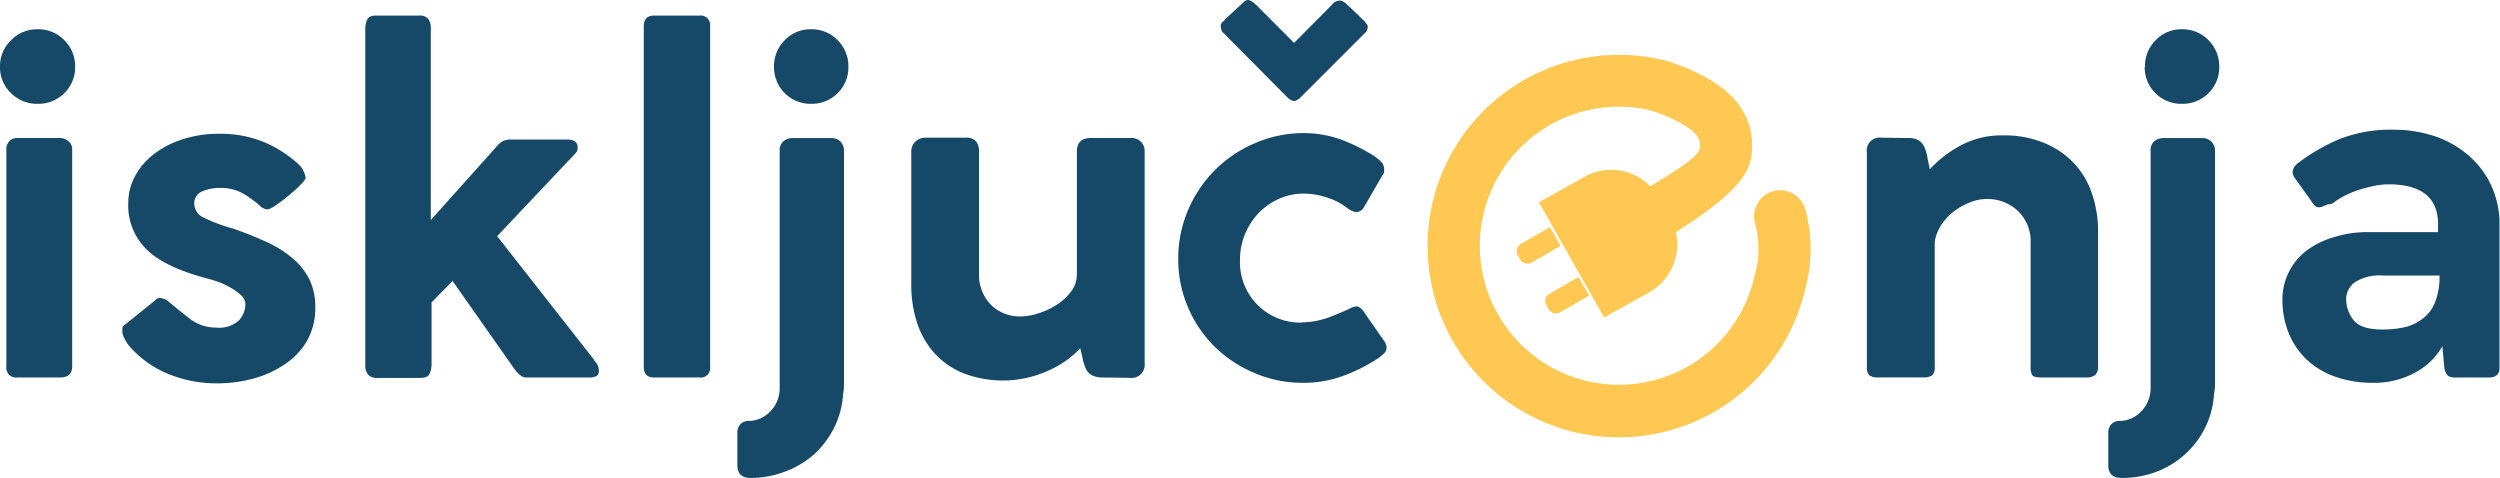 <svg xmlns="http://www.w3.org/2000/svg" viewBox="0 0 295.44 56.48"><defs><style>.cls-1{fill:#164868;}.cls-2{fill:#ffc853;}</style></defs><title>iskljucenja_logo</title><g id="Layer_2" data-name="Layer 2"><g id="Layer_1-2" data-name="Layer 1"><path class="cls-1" d="M0,7.9A4.25,4.25,0,0,1,1.3,4.76a4.25,4.25,0,0,1,3.14-1.3,4.24,4.24,0,0,1,3.17,1.3A4.34,4.34,0,0,1,8.88,7.9,4.26,4.26,0,0,1,7.61,11a4.33,4.33,0,0,1-3.17,1.27A4.34,4.34,0,0,1,1.3,11,4.17,4.17,0,0,1,0,7.9Zm8.53,9.79V43.28c0,.89-.48,1.33-1.44,1.33h-5A1.17,1.17,0,0,1,.75,43.28V17.69a1.37,1.37,0,0,1,.35-1,1.25,1.25,0,0,1,1-.38h5a1.55,1.55,0,0,1,1,.38A1.21,1.21,0,0,1,8.53,17.69Z"/><path class="cls-1" d="M14.58,39.71a1.06,1.06,0,0,1-.11-.58,1.56,1.56,0,0,1,0-.4.7.7,0,0,1,.35-.4l3.51-2.83a.69.69,0,0,1,.64-.28,1.76,1.76,0,0,1,.92.4c.73.61,1.56,1.29,2.48,2a5,5,0,0,0,3.17,1.09,3.47,3.47,0,0,0,2.68-.83A2.9,2.9,0,0,0,29,36a1.49,1.49,0,0,0-.52-1.12A6.64,6.64,0,0,0,27.26,34a9.05,9.05,0,0,0-1.41-.67c-.48-.17-.88-.29-1.18-.37-3.38-.88-5.82-2-7.29-3.43A7.23,7.23,0,0,1,15.16,24a6.58,6.58,0,0,1,.78-3.14,8,8,0,0,1,2.19-2.6,10.85,10.85,0,0,1,3.4-1.78,13.59,13.59,0,0,1,4.4-.67,13.56,13.56,0,0,1,5.19.95,14.05,14.05,0,0,1,4,2.51,2.82,2.82,0,0,1,1,1.73c0,.15-.21.44-.63.86a16.15,16.15,0,0,1-1.41,1.27c-.52.43-1,.8-1.5,1.13a2.62,2.62,0,0,1-.95.49,1.47,1.47,0,0,1-1-.52,14.34,14.34,0,0,0-1.9-1.36,5.31,5.31,0,0,0-2.77-.66,5.2,5.2,0,0,0-2.05.4,1.5,1.5,0,0,0-.95,1.5,1.84,1.84,0,0,0,1.18,1.64A20,20,0,0,0,27.49,27a41.9,41.9,0,0,1,4,1.59,13.17,13.17,0,0,1,3.08,1.93,8,8,0,0,1,2,2.51,7.44,7.44,0,0,1,.69,3.31,7.86,7.86,0,0,1-.95,3.89A8.33,8.33,0,0,1,33.72,43,12,12,0,0,1,30,44.72a16.13,16.13,0,0,1-4.35.58,14.81,14.81,0,0,1-5.71-1.09,12.26,12.26,0,0,1-4.49-3.12A4.56,4.56,0,0,1,14.58,39.71Z"/><path class="cls-1" d="M43.17,3.52a2.61,2.61,0,0,1,.23-1.21c.15-.31.5-.47,1-.47h5.07a1.34,1.34,0,0,1,1.15.41,1.75,1.75,0,0,1,.29,1V26l7.95-8.87a1.84,1.84,0,0,1,1.39-.64h6.8c.8,0,1.21.31,1.21.93a1.19,1.19,0,0,1-.06.43,1.6,1.6,0,0,1-.35.43l-9.1,9.63L70.26,42.59H70.2a1.68,1.68,0,0,1,.57,1.16.75.75,0,0,1-.28.69,1.81,1.81,0,0,1-.87.17H62.13c-.42,0-.9-.38-1.44-1.15L53.48,33.2,51,35.73v7.38a2.69,2.69,0,0,1-.21,1c-.13.37-.51.55-1.12.55H44.61a1.34,1.34,0,0,1-1.12-.4,1.59,1.59,0,0,1-.32-1Z"/><path class="cls-1" d="M76.08,43.34V3.11c0-.84.4-1.27,1.21-1.27h5.36a1.13,1.13,0,0,1,1.27,1.27V43.34a1.12,1.12,0,0,1-1.27,1.27H77.29C76.48,44.61,76.08,44.19,76.08,43.34Z"/><path class="cls-1" d="M88.7,56.48q-1.56,0-1.56-1.5v-3.8a1.46,1.46,0,0,1,.38-1.07,1.35,1.35,0,0,1,1-.37h.17a3.59,3.59,0,0,0,2.45-1.24,3.89,3.89,0,0,0,1-2.68v-28a1.39,1.39,0,0,1,.43-1.12,1.65,1.65,0,0,1,1.12-.38h4.56a1.45,1.45,0,0,1,1.09.43,1.51,1.51,0,0,1,.4,1.07V45.33a7.06,7.06,0,0,1-.11,1.3,10.31,10.31,0,0,1-1.1,4,10.76,10.76,0,0,1-2.36,3.09,10.89,10.89,0,0,1-3.37,2A11.29,11.29,0,0,1,88.7,56.48ZM91.47,7.9a4.33,4.33,0,0,1,1.26-3.14,4.19,4.19,0,0,1,3.12-1.3A4.25,4.25,0,0,1,99,4.76a4.33,4.33,0,0,1,1.26,3.14A4.25,4.25,0,0,1,99,11a4.34,4.34,0,0,1-3.17,1.27A4.32,4.32,0,0,1,91.47,7.9Z"/><path class="cls-1" d="M130.37,44.61a2.8,2.8,0,0,1-1.33-.26,1.65,1.65,0,0,1-.69-.72,4.72,4.72,0,0,1-.37-1.1c-.1-.42-.2-.88-.32-1.38a11.42,11.42,0,0,1-3.78,2.65,13,13,0,0,1-10,.32,9.39,9.39,0,0,1-3.43-2.36,10,10,0,0,1-2.07-3.61,14.33,14.33,0,0,1-.69-4.55V18a1.65,1.65,0,0,1,.49-1.27,1.68,1.68,0,0,1,1.18-.46h4.73a1.56,1.56,0,0,1,1.26.43,2,2,0,0,1,.35,1.24v14.3A5.12,5.12,0,0,0,117.08,36a4.85,4.85,0,0,0,3.61,1.39,6.81,6.81,0,0,0,2.07-.38,8.69,8.69,0,0,0,2.13-1,6.54,6.54,0,0,0,1.68-1.55,3.31,3.31,0,0,0,.69-2V17.92c0-1.07.55-1.61,1.67-1.61h4.67a1.53,1.53,0,0,1,1.67,1.61v25a1.56,1.56,0,0,1-1.79,1.73Z"/><path class="cls-1" d="M153.83,38.1a9.64,9.64,0,0,0,3-.52c.85-.31,1.73-.67,2.65-1.1a2.29,2.29,0,0,1,.81-.28q.41,0,.87.63l2.47,3.55a1.72,1.72,0,0,1,.23.63,1,1,0,0,1-.34.8c-.23.19-.44.37-.64.52a20.16,20.16,0,0,1-4.15,2.09,13.54,13.54,0,0,1-4.72.82,14.36,14.36,0,0,1-5.74-1.15A15.09,15.09,0,0,1,143.57,41a14.52,14.52,0,0,1-3.17-4.67,14.35,14.35,0,0,1-1.16-5.73,14.58,14.58,0,0,1,1.16-5.77,14.83,14.83,0,0,1,7.86-7.89A14.36,14.36,0,0,1,154,15.73a13,13,0,0,1,4.44.75,21.47,21.47,0,0,1,4.15,2.08h-.06a3.17,3.17,0,0,1,.75.63,1.24,1.24,0,0,1,.29.81,2.36,2.36,0,0,1,0,.32.51.51,0,0,1-.15.31l-2.24,3.87a1.19,1.19,0,0,1-.38.4,1,1,0,0,1-.55.17,2.5,2.5,0,0,1-.92-.4,7.63,7.63,0,0,0-2.42-1.3,8.91,8.91,0,0,0-2.82-.49,7,7,0,0,0-3,.64,7.59,7.59,0,0,0-2.39,1.7,8.09,8.09,0,0,0-1.59,2.49,7.94,7.94,0,0,0-.57,3,7.12,7.12,0,0,0,7.32,7.41Zm-1.56-26.46-7.72-7.78a.48.48,0,0,1-.2-.32,1.32,1.32,0,0,1-.09-.43.65.65,0,0,1,.17-.46l.75-.75L147,.23a.71.71,0,0,1,.52-.23.36.36,0,0,1,.2.06.81.81,0,0,0,.26.11l.52.46,4.43,4.44L157.34.63a1.3,1.3,0,0,1,1-.57,1.09,1.09,0,0,1,.66.31l.67.61,1.61,1.56c.08.11.15.22.23.31a.49.49,0,0,1,.12.32.94.94,0,0,1-.29.69l-7.78,7.78a3.19,3.19,0,0,1-.32.2.59.59,0,0,1-.32.09.56.56,0,0,1-.31-.09A2.36,2.36,0,0,1,152.27,11.64Z"/><path class="cls-1" d="M225.47,16.31a2.35,2.35,0,0,1,1.29.29,1.86,1.86,0,0,1,.67.81,4.82,4.82,0,0,1,.34,1.18c.08.44.18.91.29,1.41a13.86,13.86,0,0,1,3.57-2.77A10.21,10.21,0,0,1,236.71,16a12.28,12.28,0,0,1,4.78.86A10.34,10.34,0,0,1,245,19.19a9.78,9.78,0,0,1,2.19,3.61,13.54,13.54,0,0,1,.75,4.58V43.23a1.38,1.38,0,0,1-.34,1.09,1.61,1.61,0,0,1-1,.29h-5.3c-.62,0-1-.09-1.13-.26a2,2,0,0,1-.2-1.07V28.7a4.93,4.93,0,0,0-1.5-3.77,5.22,5.22,0,0,0-3.74-1.41,5.13,5.13,0,0,0-1.93.4A7.8,7.8,0,0,0,230.88,25a6.71,6.71,0,0,0-1.47,1.58,5.06,5.06,0,0,0-.77,2V43.34a1.35,1.35,0,0,1-.29,1,1.82,1.82,0,0,1-1.15.26H222a1.58,1.58,0,0,1-1.13-.29,1.48,1.48,0,0,1-.25-1V18a1.52,1.52,0,0,1,1.72-1.73Z"/><path class="cls-1" d="M250.71,56.48q-1.56,0-1.56-1.5v-3.8a1.46,1.46,0,0,1,.38-1.07,1.35,1.35,0,0,1,1-.37h.17a3.59,3.59,0,0,0,2.45-1.24,3.89,3.89,0,0,0,1-2.68v-28a1.39,1.39,0,0,1,.43-1.12,1.65,1.65,0,0,1,1.12-.38h4.56a1.45,1.45,0,0,1,1.09.43,1.52,1.52,0,0,1,.41,1.07V45.33a7.07,7.07,0,0,1-.12,1.3,10.3,10.3,0,0,1-1.09,4,10.59,10.59,0,0,1-5.74,5.13A11.29,11.29,0,0,1,250.71,56.48ZM253.48,7.9a4.33,4.33,0,0,1,1.26-3.14,4.19,4.19,0,0,1,3.12-1.3A4.25,4.25,0,0,1,261,4.76a4.33,4.33,0,0,1,1.26,3.14A4.25,4.25,0,0,1,261,11a4.34,4.34,0,0,1-3.17,1.27,4.32,4.32,0,0,1-4.38-4.38Z"/><path class="cls-1" d="M275.09,24.15l-.49.2a1.4,1.4,0,0,1-.61.15.72.72,0,0,1-.54-.32,4.4,4.4,0,0,1-.44-.61l-1.78-2.48a1.24,1.24,0,0,1-.29-.63,1.3,1.3,0,0,1,.2-.75,2.62,2.62,0,0,1,.61-.57,22.28,22.28,0,0,1,4.81-2.74,16.65,16.65,0,0,1,6.37-1.07,15.26,15.26,0,0,1,4.4.64,11.91,11.91,0,0,1,3.9,2,10.69,10.69,0,0,1,2.86,3.32,11,11,0,0,1,1.29,4.7c0,.34,0,.69,0,1s0,.7,0,1V43.46c0,.77-.42,1.15-1.26,1.15h-3.89a1.61,1.61,0,0,1-.94-.2,1.74,1.74,0,0,1-.43-.95l-.23-2.54a8,8,0,0,1-3.28,3.14,10,10,0,0,1-4.85,1.18,13.23,13.23,0,0,1-4.61-.75,9.45,9.45,0,0,1-3.37-2.07,9,9,0,0,1-2.07-3.11,10.23,10.23,0,0,1-.72-3.86,7.16,7.16,0,0,1,.78-3.35,7.31,7.31,0,0,1,2.13-2.53A10.36,10.36,0,0,1,275.9,28a13.18,13.18,0,0,1,3.92-.57h8.3v-.93q0-4.72-5.88-4.72a9,9,0,0,0-1.59.17,18.49,18.49,0,0,0-1.81.46,12.47,12.47,0,0,0-1.76.72,8.19,8.19,0,0,0-1.41.9A1.92,1.92,0,0,1,275.09,24.15Zm13.2,8.41H281.6a5.47,5.47,0,0,0-3.34.81,2.47,2.47,0,0,0-1,2,3.93,3.93,0,0,0,.87,2.45c.57.75,1.71,1.12,3.4,1.12a11.91,11.91,0,0,0,2.59-.26,5.55,5.55,0,0,0,2.16-1,4.5,4.5,0,0,0,1.5-2A8.08,8.08,0,0,0,288.29,32.56Z"/><path class="cls-2" d="M183,36.51a1,1,0,0,0,1.32.43l3.47-2-1.25-2.2-3.47,2a1,1,0,0,0-.31,1.36Z"/><path class="cls-2" d="M183.16,26.85l-3.47,2a1,1,0,0,0-.31,1.36l.24.42a1,1,0,0,0,1.32.43l3.47-2Z"/><path class="cls-2" d="M213.36,24.82a2.74,2.74,0,0,0-.38-.9,3.07,3.07,0,0,0-3.36-1.34A3,3,0,0,0,207.73,24a3.07,3.07,0,0,0-.34,2.33,11.52,11.52,0,0,1-.07,6.4A16.43,16.43,0,1,1,194.87,13c1.91.54,4.94,1.91,5.66,3.06a1.85,1.85,0,0,1,.29,1.63c-.27,1-3.47,2.88-5.79,4.34a6.44,6.44,0,0,0-7.79-1.12l-5.38,3,7.71,13.61,5.37-3a6.5,6.5,0,0,0,3.11-7.08c3.07-2,7.87-5.16,8.7-8.06a8,8,0,0,0-1-6.61c-2.3-3.64-8.13-5.4-9.3-5.72l-.11,0a22.6,22.6,0,1,0,17,27.06A17.57,17.57,0,0,0,213.36,24.82Z"/></g></g></svg>